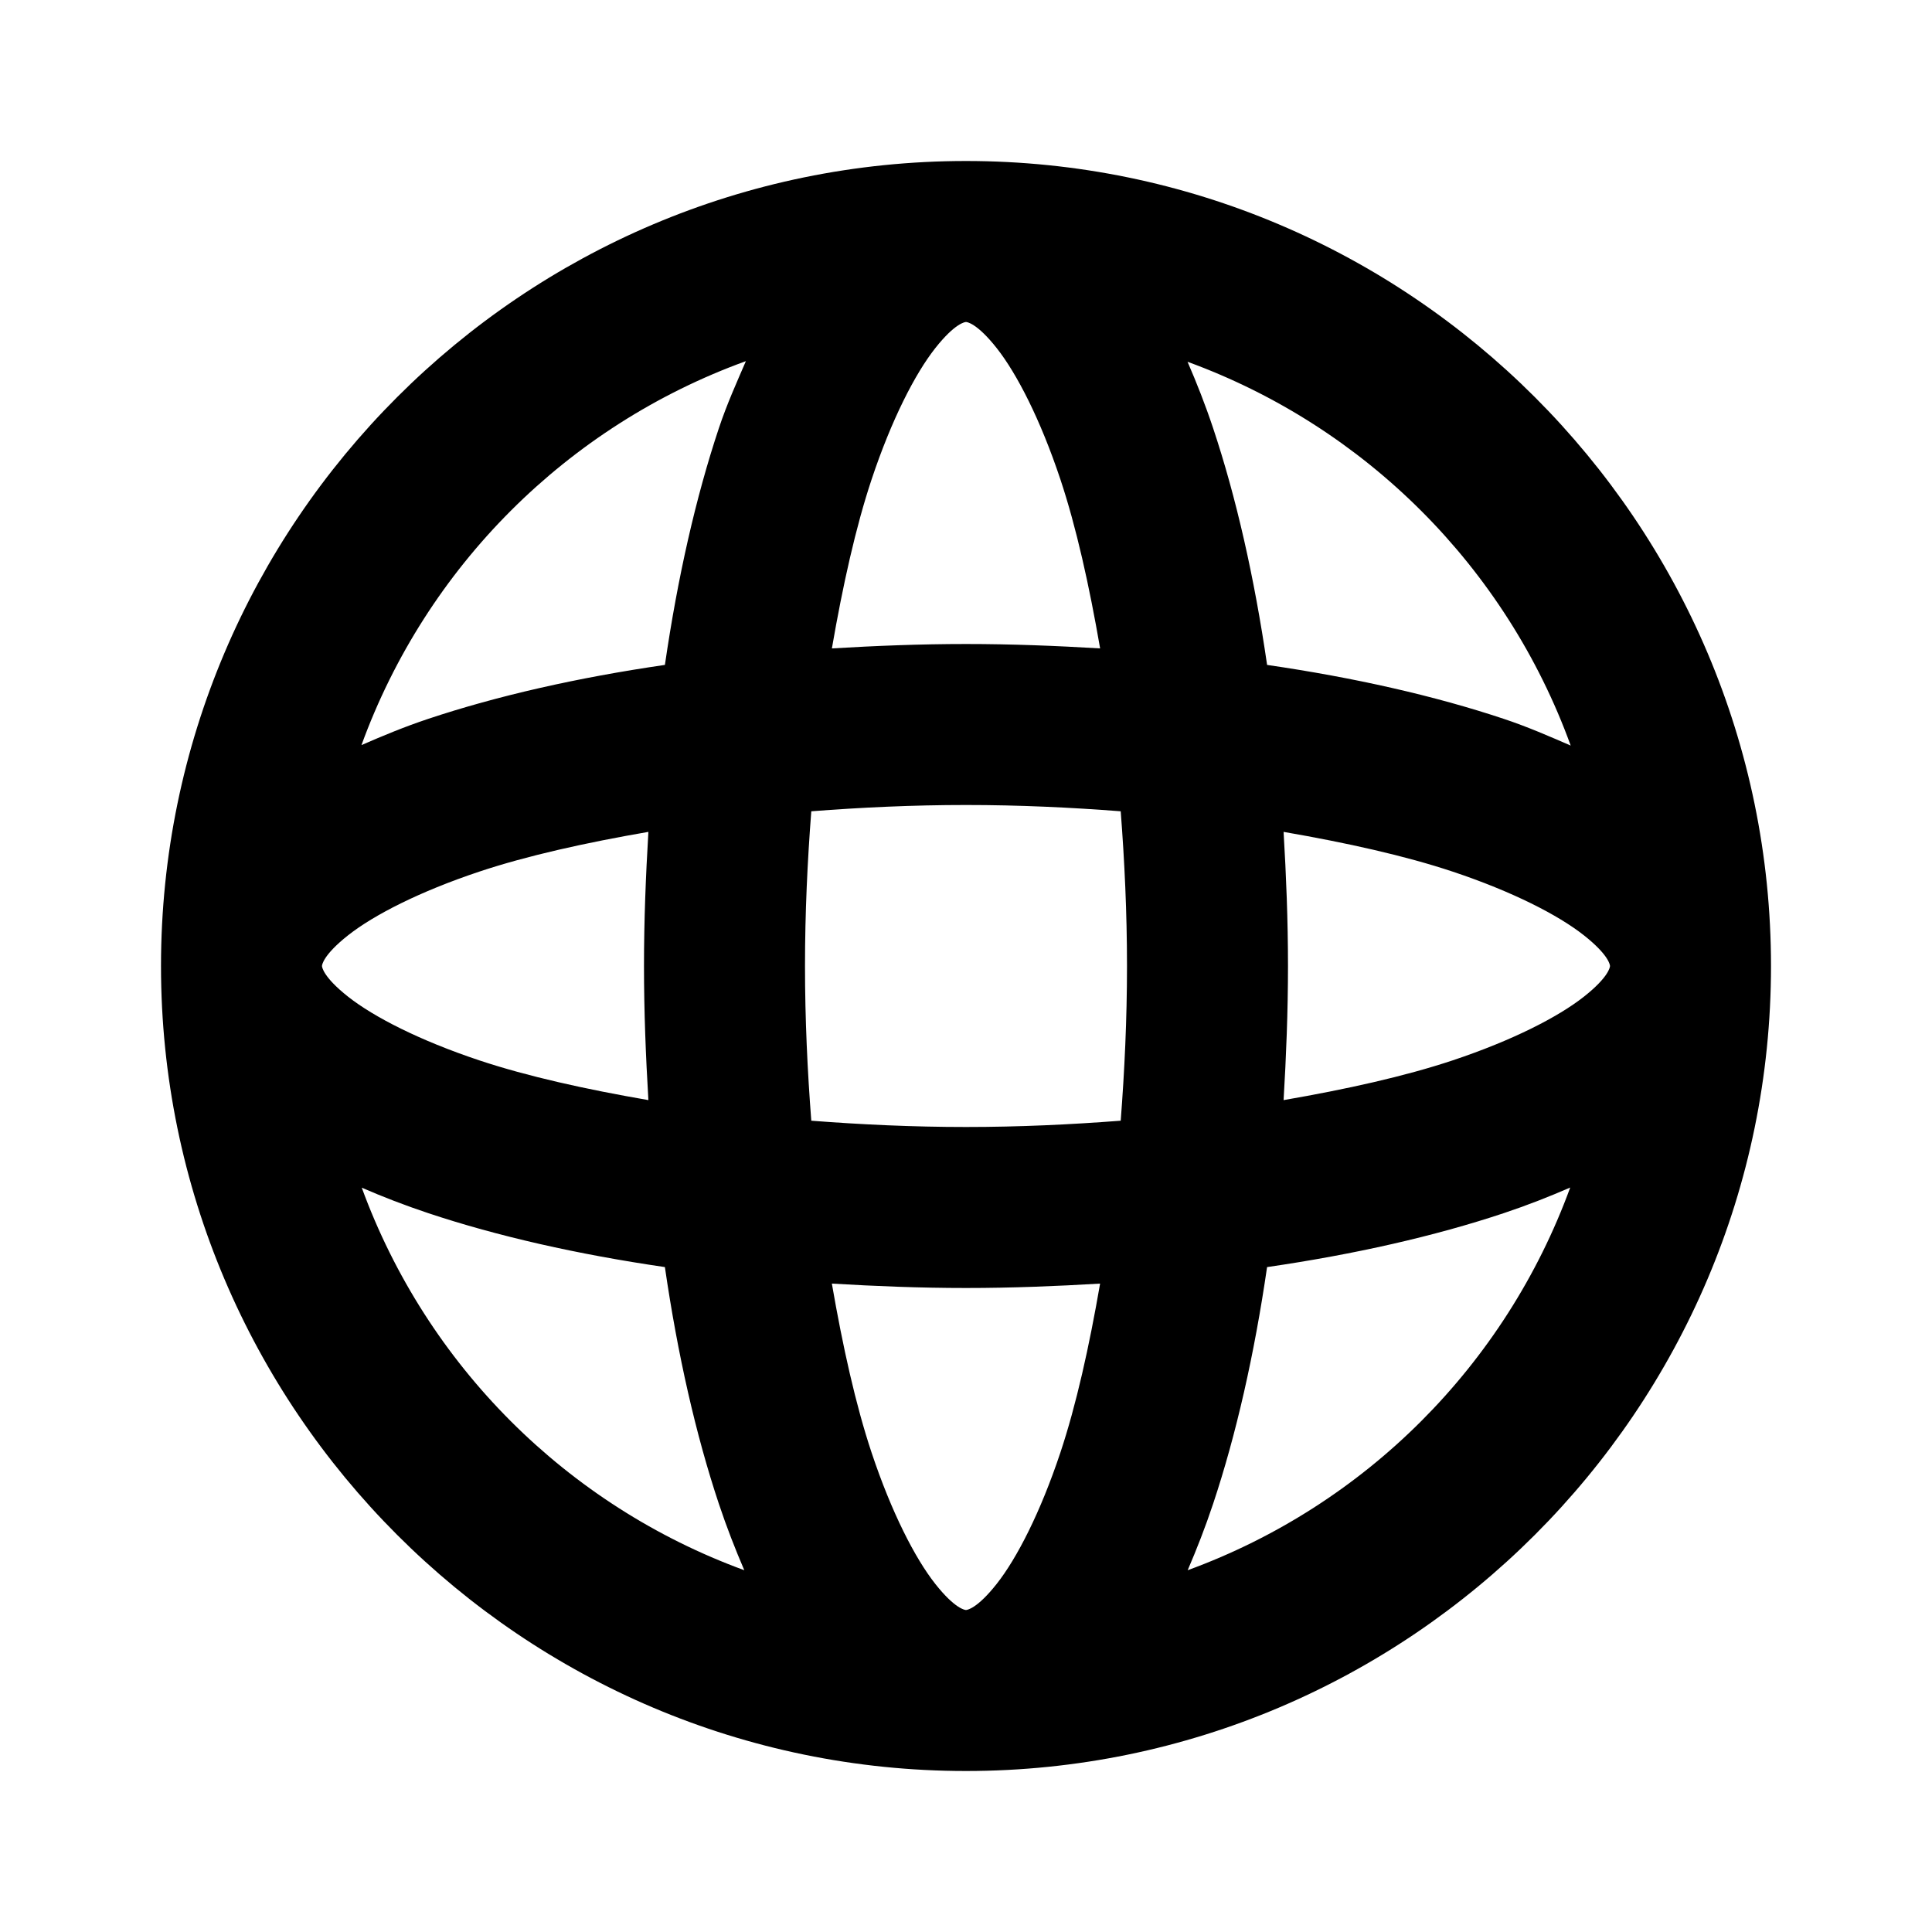 <?xml version="1.0" encoding="UTF-8"?>
<svg width="1200pt" height="1200pt" version="1.1" viewBox="0 0 1200 1200" xmlns="http://www.w3.org/2000/svg">
 <path d="m600 100c-275.55 0-500 224.45-500 500s224.45 500 500 500 500-224.45 500-500-224.45-500-500-500zm0 100c0.445 0 6.676 0.492 19.141 16.309s27.086 44.25 39.453 81.348c9.887 29.66 17.945 65.945 24.707 105.08-27.145-1.613-54.785-2.734-83.301-2.734s-56.156 1.121-83.301 2.734c6.762-39.133 14.82-75.418 24.707-105.08 12.367-37.098 26.988-65.531 39.453-81.348s18.695-16.309 19.141-16.309zm-136.72 24.316c-5.801 13.465-11.773 26.625-16.797 41.699-14.32 42.965-25.594 92.699-33.496 146.97-54.273 7.902-104.01 19.176-146.97 33.496-14.848 4.949-28.281 10.551-41.504 16.309 40.324-110.81 127.89-198.29 238.77-238.48zm274.32 0.391c110.55 40.367 197.82 127.73 237.99 238.38-13.379-5.789-26.602-11.602-41.602-16.602-42.965-14.32-92.699-25.594-146.97-33.496-7.902-54.273-19.176-104.01-33.496-146.97-4.883-14.645-10.25-28.258-15.918-41.309zm-137.6 275.29c33.188 0 65.137 1.527 96.094 3.906 2.379 30.957 3.906 62.906 3.906 96.094s-1.527 65.137-3.906 96.094c-30.957 2.379-62.906 3.906-96.094 3.906s-65.137-1.527-96.094-3.906c-2.379-30.957-3.906-62.906-3.906-96.094s1.527-65.137 3.906-96.094c30.957-2.379 62.906-3.906 96.094-3.906zm-197.27 16.699c-1.613 27.145-2.734 54.785-2.734 83.301s1.121 56.156 2.734 83.301c-39.133-6.762-75.418-14.82-105.08-24.707-37.098-12.367-65.531-26.988-81.348-39.453s-16.309-18.695-16.309-19.141 0.492-6.676 16.309-19.141 44.25-27.086 81.348-39.453c29.66-9.887 65.945-17.945 105.08-24.707zm394.53 0c39.133 6.762 75.418 14.82 105.08 24.707 37.098 12.367 65.531 26.988 81.348 39.453s16.309 18.695 16.309 19.141-0.492 6.676-16.309 19.141-44.25 27.086-81.348 39.453c-29.66 9.887-65.945 17.945-105.08 24.707 1.613-27.145 2.734-54.785 2.734-83.301s-1.121-56.156-2.734-83.301zm178.03 220.9c-40.27 110.29-127.32 197.4-237.6 237.7 5.625-13.098 10.945-26.684 15.82-41.309 14.32-42.965 25.594-92.699 33.496-146.97 54.273-7.902 104.01-19.176 146.97-33.496 14.633-4.879 28.266-10.246 41.309-15.918zm-750.59 0.098c13.008 5.648 26.715 10.957 41.309 15.82 42.965 14.32 92.699 25.594 146.97 33.496 7.902 54.273 19.176 104.01 33.496 146.97 4.875 14.625 10.195 28.211 15.82 41.309-110.25-40.285-197.31-127.35-237.6-237.6zm291.99 59.57c27.145 1.613 54.785 2.734 83.301 2.734s56.156-1.121 83.301-2.734c-6.762 39.133-14.82 75.418-24.707 105.08-12.367 37.098-26.988 65.531-39.453 81.348s-18.695 16.309-19.141 16.309-6.676-0.492-19.141-16.309-27.086-44.25-39.453-81.348c-9.887-29.66-17.945-65.945-24.707-105.08z"/>
</svg>
